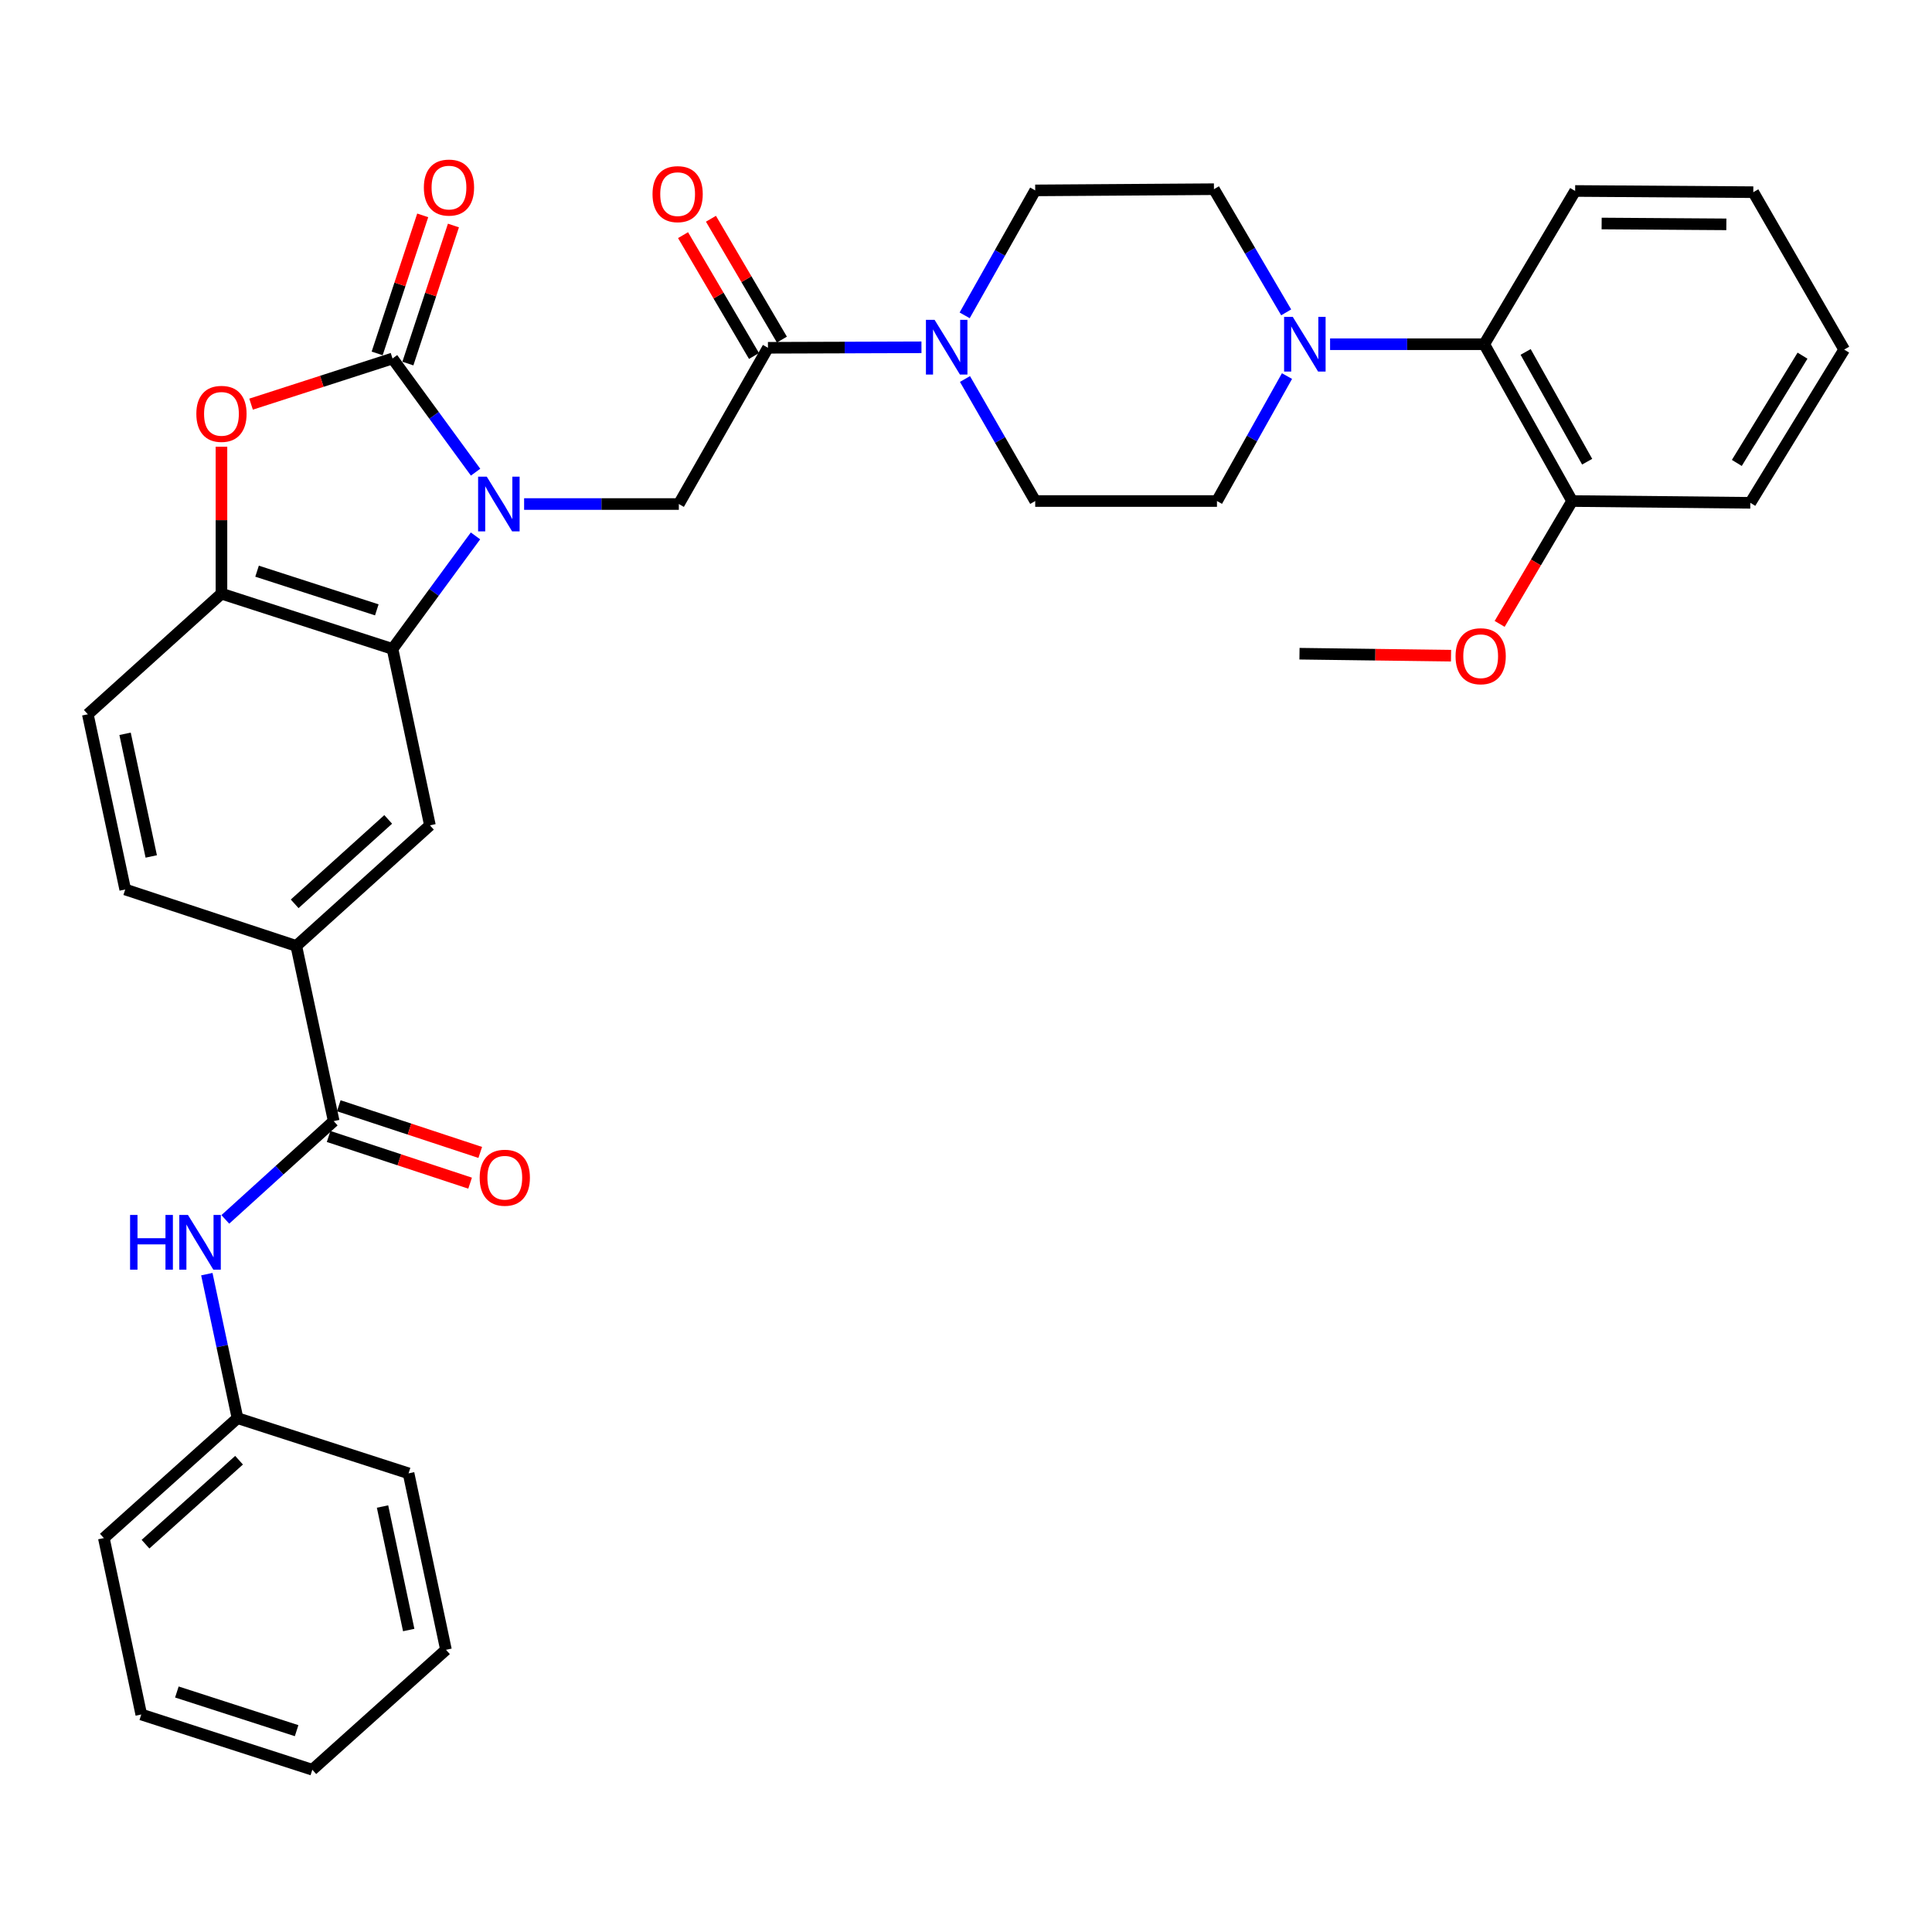<?xml version='1.0' encoding='iso-8859-1'?>
<svg version='1.1' baseProfile='full'
              xmlns='http://www.w3.org/2000/svg'
                      xmlns:rdkit='http://www.rdkit.org/xml'
                      xmlns:xlink='http://www.w3.org/1999/xlink'
                  xml:space='preserve'
width='1000px' height='1000px' viewBox='0 0 1000 1000'>
<!-- END OF HEADER -->
<rect style='opacity:1.0;fill:#FFFFFF;stroke:none' width='1000' height='1000' x='0' y='0'> </rect>
<path class='bond-0' d='M 246.16,244.395 L 224.664,214.975' style='fill:none;fill-rule:evenodd;stroke:#0000FF;stroke-width:6px;stroke-linecap:butt;stroke-linejoin:miter;stroke-opacity:1' />
<path class='bond-0' d='M 224.664,214.975 L 203.168,185.556' style='fill:none;fill-rule:evenodd;stroke:#000000;stroke-width:6px;stroke-linecap:butt;stroke-linejoin:miter;stroke-opacity:1' />
<path class='bond-1' d='M 246.111,277.373 L 224.64,306.628' style='fill:none;fill-rule:evenodd;stroke:#0000FF;stroke-width:6px;stroke-linecap:butt;stroke-linejoin:miter;stroke-opacity:1' />
<path class='bond-1' d='M 224.64,306.628 L 203.168,335.884' style='fill:none;fill-rule:evenodd;stroke:#000000;stroke-width:6px;stroke-linecap:butt;stroke-linejoin:miter;stroke-opacity:1' />
<path class='bond-4' d='M 271.28,260.887 L 311.323,260.887' style='fill:none;fill-rule:evenodd;stroke:#0000FF;stroke-width:6px;stroke-linecap:butt;stroke-linejoin:miter;stroke-opacity:1' />
<path class='bond-4' d='M 311.323,260.887 L 351.366,260.887' style='fill:none;fill-rule:evenodd;stroke:#000000;stroke-width:6px;stroke-linecap:butt;stroke-linejoin:miter;stroke-opacity:1' />
<path class='bond-2' d='M 203.168,185.556 L 166.561,197.371' style='fill:none;fill-rule:evenodd;stroke:#000000;stroke-width:6px;stroke-linecap:butt;stroke-linejoin:miter;stroke-opacity:1' />
<path class='bond-2' d='M 166.561,197.371 L 129.953,209.187' style='fill:none;fill-rule:evenodd;stroke:#FF0000;stroke-width:6px;stroke-linecap:butt;stroke-linejoin:miter;stroke-opacity:1' />
<path class='bond-13' d='M 211.119,188.18 L 222.908,152.45' style='fill:none;fill-rule:evenodd;stroke:#000000;stroke-width:6px;stroke-linecap:butt;stroke-linejoin:miter;stroke-opacity:1' />
<path class='bond-13' d='M 222.908,152.45 L 234.698,116.721' style='fill:none;fill-rule:evenodd;stroke:#FF0000;stroke-width:6px;stroke-linecap:butt;stroke-linejoin:miter;stroke-opacity:1' />
<path class='bond-13' d='M 195.218,182.933 L 207.007,147.203' style='fill:none;fill-rule:evenodd;stroke:#000000;stroke-width:6px;stroke-linecap:butt;stroke-linejoin:miter;stroke-opacity:1' />
<path class='bond-13' d='M 207.007,147.203 L 218.797,111.474' style='fill:none;fill-rule:evenodd;stroke:#FF0000;stroke-width:6px;stroke-linecap:butt;stroke-linejoin:miter;stroke-opacity:1' />
<path class='bond-5' d='M 203.168,335.884 L 114.628,307.288' style='fill:none;fill-rule:evenodd;stroke:#000000;stroke-width:6px;stroke-linecap:butt;stroke-linejoin:miter;stroke-opacity:1' />
<path class='bond-5' d='M 195.033,315.66 L 133.055,295.643' style='fill:none;fill-rule:evenodd;stroke:#000000;stroke-width:6px;stroke-linecap:butt;stroke-linejoin:miter;stroke-opacity:1' />
<path class='bond-9' d='M 203.168,335.884 L 222.527,427.187' style='fill:none;fill-rule:evenodd;stroke:#000000;stroke-width:6px;stroke-linecap:butt;stroke-linejoin:miter;stroke-opacity:1' />
<path class='bond-35' d='M 114.628,231.222 L 114.628,269.255' style='fill:none;fill-rule:evenodd;stroke:#FF0000;stroke-width:6px;stroke-linecap:butt;stroke-linejoin:miter;stroke-opacity:1' />
<path class='bond-35' d='M 114.628,269.255 L 114.628,307.288' style='fill:none;fill-rule:evenodd;stroke:#000000;stroke-width:6px;stroke-linecap:butt;stroke-linejoin:miter;stroke-opacity:1' />
<path class='bond-3' d='M 397.487,180.012 L 351.366,260.887' style='fill:none;fill-rule:evenodd;stroke:#000000;stroke-width:6px;stroke-linecap:butt;stroke-linejoin:miter;stroke-opacity:1' />
<path class='bond-6' d='M 397.487,180.012 L 437.217,179.884' style='fill:none;fill-rule:evenodd;stroke:#000000;stroke-width:6px;stroke-linecap:butt;stroke-linejoin:miter;stroke-opacity:1' />
<path class='bond-6' d='M 437.217,179.884 L 476.947,179.756' style='fill:none;fill-rule:evenodd;stroke:#0000FF;stroke-width:6px;stroke-linecap:butt;stroke-linejoin:miter;stroke-opacity:1' />
<path class='bond-18' d='M 404.707,175.773 L 386.345,144.501' style='fill:none;fill-rule:evenodd;stroke:#000000;stroke-width:6px;stroke-linecap:butt;stroke-linejoin:miter;stroke-opacity:1' />
<path class='bond-18' d='M 386.345,144.501 L 367.984,113.23' style='fill:none;fill-rule:evenodd;stroke:#FF0000;stroke-width:6px;stroke-linecap:butt;stroke-linejoin:miter;stroke-opacity:1' />
<path class='bond-18' d='M 390.267,184.251 L 371.906,152.98' style='fill:none;fill-rule:evenodd;stroke:#000000;stroke-width:6px;stroke-linecap:butt;stroke-linejoin:miter;stroke-opacity:1' />
<path class='bond-18' d='M 371.906,152.98 L 353.544,121.709' style='fill:none;fill-rule:evenodd;stroke:#FF0000;stroke-width:6px;stroke-linecap:butt;stroke-linejoin:miter;stroke-opacity:1' />
<path class='bond-20' d='M 114.628,307.288 L 45.455,369.707' style='fill:none;fill-rule:evenodd;stroke:#000000;stroke-width:6px;stroke-linecap:butt;stroke-linejoin:miter;stroke-opacity:1' />
<path class='bond-14' d='M 499.471,196.171 L 517.647,227.752' style='fill:none;fill-rule:evenodd;stroke:#0000FF;stroke-width:6px;stroke-linecap:butt;stroke-linejoin:miter;stroke-opacity:1' />
<path class='bond-14' d='M 517.647,227.752 L 535.824,259.334' style='fill:none;fill-rule:evenodd;stroke:#000000;stroke-width:6px;stroke-linecap:butt;stroke-linejoin:miter;stroke-opacity:1' />
<path class='bond-15' d='M 499.31,163.224 L 517.567,130.887' style='fill:none;fill-rule:evenodd;stroke:#0000FF;stroke-width:6px;stroke-linecap:butt;stroke-linejoin:miter;stroke-opacity:1' />
<path class='bond-15' d='M 517.567,130.887 L 535.824,98.55' style='fill:none;fill-rule:evenodd;stroke:#000000;stroke-width:6px;stroke-linecap:butt;stroke-linejoin:miter;stroke-opacity:1' />
<path class='bond-7' d='M 172.721,580.287 L 153.363,489.616' style='fill:none;fill-rule:evenodd;stroke:#000000;stroke-width:6px;stroke-linecap:butt;stroke-linejoin:miter;stroke-opacity:1' />
<path class='bond-11' d='M 172.721,580.287 L 144.672,605.722' style='fill:none;fill-rule:evenodd;stroke:#000000;stroke-width:6px;stroke-linecap:butt;stroke-linejoin:miter;stroke-opacity:1' />
<path class='bond-11' d='M 144.672,605.722 L 116.623,631.157' style='fill:none;fill-rule:evenodd;stroke:#0000FF;stroke-width:6px;stroke-linecap:butt;stroke-linejoin:miter;stroke-opacity:1' />
<path class='bond-19' d='M 170.098,588.237 L 206.712,600.318' style='fill:none;fill-rule:evenodd;stroke:#000000;stroke-width:6px;stroke-linecap:butt;stroke-linejoin:miter;stroke-opacity:1' />
<path class='bond-19' d='M 206.712,600.318 L 243.326,612.398' style='fill:none;fill-rule:evenodd;stroke:#FF0000;stroke-width:6px;stroke-linecap:butt;stroke-linejoin:miter;stroke-opacity:1' />
<path class='bond-19' d='M 175.345,572.336 L 211.958,584.416' style='fill:none;fill-rule:evenodd;stroke:#000000;stroke-width:6px;stroke-linecap:butt;stroke-linejoin:miter;stroke-opacity:1' />
<path class='bond-19' d='M 211.958,584.416 L 248.572,596.497' style='fill:none;fill-rule:evenodd;stroke:#FF0000;stroke-width:6px;stroke-linecap:butt;stroke-linejoin:miter;stroke-opacity:1' />
<path class='bond-8' d='M 665.722,161.684 L 647.029,129.806' style='fill:none;fill-rule:evenodd;stroke:#0000FF;stroke-width:6px;stroke-linecap:butt;stroke-linejoin:miter;stroke-opacity:1' />
<path class='bond-8' d='M 647.029,129.806 L 628.337,97.927' style='fill:none;fill-rule:evenodd;stroke:#000000;stroke-width:6px;stroke-linecap:butt;stroke-linejoin:miter;stroke-opacity:1' />
<path class='bond-12' d='M 688.45,178.17 L 728.343,178.17' style='fill:none;fill-rule:evenodd;stroke:#0000FF;stroke-width:6px;stroke-linecap:butt;stroke-linejoin:miter;stroke-opacity:1' />
<path class='bond-12' d='M 728.343,178.17 L 768.236,178.17' style='fill:none;fill-rule:evenodd;stroke:#000000;stroke-width:6px;stroke-linecap:butt;stroke-linejoin:miter;stroke-opacity:1' />
<path class='bond-37' d='M 666.149,194.656 L 648.024,226.995' style='fill:none;fill-rule:evenodd;stroke:#0000FF;stroke-width:6px;stroke-linecap:butt;stroke-linejoin:miter;stroke-opacity:1' />
<path class='bond-37' d='M 648.024,226.995 L 629.899,259.334' style='fill:none;fill-rule:evenodd;stroke:#000000;stroke-width:6px;stroke-linecap:butt;stroke-linejoin:miter;stroke-opacity:1' />
<path class='bond-10' d='M 222.527,427.187 L 153.363,489.616' style='fill:none;fill-rule:evenodd;stroke:#000000;stroke-width:6px;stroke-linecap:butt;stroke-linejoin:miter;stroke-opacity:1' />
<path class='bond-10' d='M 200.933,424.122 L 152.518,467.822' style='fill:none;fill-rule:evenodd;stroke:#000000;stroke-width:6px;stroke-linecap:butt;stroke-linejoin:miter;stroke-opacity:1' />
<path class='bond-22' d='M 153.363,489.616 L 64.813,460.397' style='fill:none;fill-rule:evenodd;stroke:#000000;stroke-width:6px;stroke-linecap:butt;stroke-linejoin:miter;stroke-opacity:1' />
<path class='bond-23' d='M 107.058,659.5 L 114.992,696.764' style='fill:none;fill-rule:evenodd;stroke:#0000FF;stroke-width:6px;stroke-linecap:butt;stroke-linejoin:miter;stroke-opacity:1' />
<path class='bond-23' d='M 114.992,696.764 L 122.925,734.028' style='fill:none;fill-rule:evenodd;stroke:#000000;stroke-width:6px;stroke-linecap:butt;stroke-linejoin:miter;stroke-opacity:1' />
<path class='bond-21' d='M 768.236,178.17 L 813.725,259.334' style='fill:none;fill-rule:evenodd;stroke:#000000;stroke-width:6px;stroke-linecap:butt;stroke-linejoin:miter;stroke-opacity:1' />
<path class='bond-21' d='M 789.666,182.158 L 821.508,238.973' style='fill:none;fill-rule:evenodd;stroke:#000000;stroke-width:6px;stroke-linecap:butt;stroke-linejoin:miter;stroke-opacity:1' />
<path class='bond-25' d='M 768.236,178.17 L 815.288,98.848' style='fill:none;fill-rule:evenodd;stroke:#000000;stroke-width:6px;stroke-linecap:butt;stroke-linejoin:miter;stroke-opacity:1' />
<path class='bond-16' d='M 535.824,259.334 L 629.899,259.334' style='fill:none;fill-rule:evenodd;stroke:#000000;stroke-width:6px;stroke-linecap:butt;stroke-linejoin:miter;stroke-opacity:1' />
<path class='bond-17' d='M 535.824,98.55 L 628.337,97.927' style='fill:none;fill-rule:evenodd;stroke:#000000;stroke-width:6px;stroke-linecap:butt;stroke-linejoin:miter;stroke-opacity:1' />
<path class='bond-36' d='M 45.455,369.707 L 64.813,460.397' style='fill:none;fill-rule:evenodd;stroke:#000000;stroke-width:6px;stroke-linecap:butt;stroke-linejoin:miter;stroke-opacity:1' />
<path class='bond-36' d='M 64.734,379.815 L 78.285,443.298' style='fill:none;fill-rule:evenodd;stroke:#000000;stroke-width:6px;stroke-linecap:butt;stroke-linejoin:miter;stroke-opacity:1' />
<path class='bond-24' d='M 813.725,259.334 L 794.97,291.131' style='fill:none;fill-rule:evenodd;stroke:#000000;stroke-width:6px;stroke-linecap:butt;stroke-linejoin:miter;stroke-opacity:1' />
<path class='bond-24' d='M 794.97,291.131 L 776.215,322.928' style='fill:none;fill-rule:evenodd;stroke:#FF0000;stroke-width:6px;stroke-linecap:butt;stroke-linejoin:miter;stroke-opacity:1' />
<path class='bond-26' d='M 813.725,259.334 L 905.968,260.255' style='fill:none;fill-rule:evenodd;stroke:#000000;stroke-width:6px;stroke-linecap:butt;stroke-linejoin:miter;stroke-opacity:1' />
<path class='bond-27' d='M 122.925,734.028 L 53.752,796.113' style='fill:none;fill-rule:evenodd;stroke:#000000;stroke-width:6px;stroke-linecap:butt;stroke-linejoin:miter;stroke-opacity:1' />
<path class='bond-27' d='M 123.734,755.802 L 75.313,799.262' style='fill:none;fill-rule:evenodd;stroke:#000000;stroke-width:6px;stroke-linecap:butt;stroke-linejoin:miter;stroke-opacity:1' />
<path class='bond-28' d='M 122.925,734.028 L 211.475,762.605' style='fill:none;fill-rule:evenodd;stroke:#000000;stroke-width:6px;stroke-linecap:butt;stroke-linejoin:miter;stroke-opacity:1' />
<path class='bond-29' d='M 751.05,339.377 L 711.833,338.868' style='fill:none;fill-rule:evenodd;stroke:#FF0000;stroke-width:6px;stroke-linecap:butt;stroke-linejoin:miter;stroke-opacity:1' />
<path class='bond-29' d='M 711.833,338.868 L 672.616,338.358' style='fill:none;fill-rule:evenodd;stroke:#000000;stroke-width:6px;stroke-linecap:butt;stroke-linejoin:miter;stroke-opacity:1' />
<path class='bond-30' d='M 815.288,98.848 L 907.503,99.471' style='fill:none;fill-rule:evenodd;stroke:#000000;stroke-width:6px;stroke-linecap:butt;stroke-linejoin:miter;stroke-opacity:1' />
<path class='bond-30' d='M 829.007,115.685 L 893.558,116.122' style='fill:none;fill-rule:evenodd;stroke:#000000;stroke-width:6px;stroke-linecap:butt;stroke-linejoin:miter;stroke-opacity:1' />
<path class='bond-39' d='M 905.968,260.255 L 954.545,180.942' style='fill:none;fill-rule:evenodd;stroke:#000000;stroke-width:6px;stroke-linecap:butt;stroke-linejoin:miter;stroke-opacity:1' />
<path class='bond-39' d='M 898.976,239.612 L 932.98,184.093' style='fill:none;fill-rule:evenodd;stroke:#000000;stroke-width:6px;stroke-linecap:butt;stroke-linejoin:miter;stroke-opacity:1' />
<path class='bond-32' d='M 53.752,796.113 L 73.12,887.416' style='fill:none;fill-rule:evenodd;stroke:#000000;stroke-width:6px;stroke-linecap:butt;stroke-linejoin:miter;stroke-opacity:1' />
<path class='bond-33' d='M 211.475,762.605 L 230.834,853.928' style='fill:none;fill-rule:evenodd;stroke:#000000;stroke-width:6px;stroke-linecap:butt;stroke-linejoin:miter;stroke-opacity:1' />
<path class='bond-33' d='M 197.999,779.776 L 211.55,843.702' style='fill:none;fill-rule:evenodd;stroke:#000000;stroke-width:6px;stroke-linecap:butt;stroke-linejoin:miter;stroke-opacity:1' />
<path class='bond-31' d='M 907.503,99.471 L 954.545,180.942' style='fill:none;fill-rule:evenodd;stroke:#000000;stroke-width:6px;stroke-linecap:butt;stroke-linejoin:miter;stroke-opacity:1' />
<path class='bond-38' d='M 73.12,887.416 L 161.661,916.012' style='fill:none;fill-rule:evenodd;stroke:#000000;stroke-width:6px;stroke-linecap:butt;stroke-linejoin:miter;stroke-opacity:1' />
<path class='bond-38' d='M 91.547,875.772 L 153.526,895.789' style='fill:none;fill-rule:evenodd;stroke:#000000;stroke-width:6px;stroke-linecap:butt;stroke-linejoin:miter;stroke-opacity:1' />
<path class='bond-34' d='M 230.834,853.928 L 161.661,916.012' style='fill:none;fill-rule:evenodd;stroke:#000000;stroke-width:6px;stroke-linecap:butt;stroke-linejoin:miter;stroke-opacity:1' />
<path  class='atom-0' d='M 251.951 246.727
L 261.231 261.727
Q 262.151 263.207, 263.631 265.887
Q 265.111 268.567, 265.191 268.727
L 265.191 246.727
L 268.951 246.727
L 268.951 275.047
L 265.071 275.047
L 255.111 258.647
Q 253.951 256.727, 252.711 254.527
Q 251.511 252.327, 251.151 251.647
L 251.151 275.047
L 247.471 275.047
L 247.471 246.727
L 251.951 246.727
' fill='#0000FF'/>
<path  class='atom-3' d='M 101.628 214.213
Q 101.628 207.413, 104.988 203.613
Q 108.348 199.813, 114.628 199.813
Q 120.908 199.813, 124.268 203.613
Q 127.628 207.413, 127.628 214.213
Q 127.628 221.093, 124.228 225.013
Q 120.828 228.893, 114.628 228.893
Q 108.388 228.893, 104.988 225.013
Q 101.628 221.133, 101.628 214.213
M 114.628 225.693
Q 118.948 225.693, 121.268 222.813
Q 123.628 219.893, 123.628 214.213
Q 123.628 208.653, 121.268 205.853
Q 118.948 203.013, 114.628 203.013
Q 110.308 203.013, 107.948 205.813
Q 105.628 208.613, 105.628 214.213
Q 105.628 219.933, 107.948 222.813
Q 110.308 225.693, 114.628 225.693
' fill='#FF0000'/>
<path  class='atom-7' d='M 483.74 165.554
L 493.02 180.554
Q 493.94 182.034, 495.42 184.714
Q 496.9 187.394, 496.98 187.554
L 496.98 165.554
L 500.74 165.554
L 500.74 193.874
L 496.86 193.874
L 486.9 177.474
Q 485.74 175.554, 484.5 173.354
Q 483.3 171.154, 482.94 170.474
L 482.94 193.874
L 479.26 193.874
L 479.26 165.554
L 483.74 165.554
' fill='#0000FF'/>
<path  class='atom-9' d='M 669.128 164.01
L 678.408 179.01
Q 679.328 180.49, 680.808 183.17
Q 682.288 185.85, 682.368 186.01
L 682.368 164.01
L 686.128 164.01
L 686.128 192.33
L 682.248 192.33
L 672.288 175.93
Q 671.128 174.01, 669.888 171.81
Q 668.688 169.61, 668.328 168.93
L 668.328 192.33
L 664.648 192.33
L 664.648 164.01
L 669.128 164.01
' fill='#0000FF'/>
<path  class='atom-12' d='M 67.328 628.853
L 71.168 628.853
L 71.168 640.893
L 85.648 640.893
L 85.648 628.853
L 89.488 628.853
L 89.488 657.173
L 85.648 657.173
L 85.648 644.093
L 71.168 644.093
L 71.168 657.173
L 67.328 657.173
L 67.328 628.853
' fill='#0000FF'/>
<path  class='atom-12' d='M 97.288 628.853
L 106.568 643.853
Q 107.488 645.333, 108.968 648.013
Q 110.448 650.693, 110.528 650.853
L 110.528 628.853
L 114.288 628.853
L 114.288 657.173
L 110.408 657.173
L 100.448 640.773
Q 99.288 638.853, 98.048 636.653
Q 96.848 634.453, 96.488 633.773
L 96.488 657.173
L 92.808 657.173
L 92.808 628.853
L 97.288 628.853
' fill='#0000FF'/>
<path  class='atom-14' d='M 219.387 97.086
Q 219.387 90.286, 222.747 86.486
Q 226.107 82.686, 232.387 82.686
Q 238.667 82.686, 242.027 86.486
Q 245.387 90.286, 245.387 97.086
Q 245.387 103.966, 241.987 107.886
Q 238.587 111.766, 232.387 111.766
Q 226.147 111.766, 222.747 107.886
Q 219.387 104.006, 219.387 97.086
M 232.387 108.566
Q 236.707 108.566, 239.027 105.686
Q 241.387 102.766, 241.387 97.086
Q 241.387 91.526, 239.027 88.726
Q 236.707 85.886, 232.387 85.886
Q 228.067 85.886, 225.707 88.686
Q 223.387 91.486, 223.387 97.086
Q 223.387 102.806, 225.707 105.686
Q 228.067 108.566, 232.387 108.566
' fill='#FF0000'/>
<path  class='atom-19' d='M 337.742 100.481
Q 337.742 93.681, 341.102 89.882
Q 344.462 86.082, 350.742 86.082
Q 357.022 86.082, 360.382 89.882
Q 363.742 93.681, 363.742 100.481
Q 363.742 107.361, 360.342 111.281
Q 356.942 115.161, 350.742 115.161
Q 344.502 115.161, 341.102 111.281
Q 337.742 107.401, 337.742 100.481
M 350.742 111.961
Q 355.062 111.961, 357.382 109.081
Q 359.742 106.161, 359.742 100.481
Q 359.742 94.921, 357.382 92.121
Q 355.062 89.281, 350.742 89.281
Q 346.422 89.281, 344.062 92.082
Q 341.742 94.882, 341.742 100.481
Q 341.742 106.201, 344.062 109.081
Q 346.422 111.961, 350.742 111.961
' fill='#FF0000'/>
<path  class='atom-20' d='M 248.281 609.586
Q 248.281 602.786, 251.641 598.986
Q 255.001 595.186, 261.281 595.186
Q 267.561 595.186, 270.921 598.986
Q 274.281 602.786, 274.281 609.586
Q 274.281 616.466, 270.881 620.386
Q 267.481 624.266, 261.281 624.266
Q 255.041 624.266, 251.641 620.386
Q 248.281 616.506, 248.281 609.586
M 261.281 621.066
Q 265.601 621.066, 267.921 618.186
Q 270.281 615.266, 270.281 609.586
Q 270.281 604.026, 267.921 601.226
Q 265.601 598.386, 261.281 598.386
Q 256.961 598.386, 254.601 601.186
Q 252.281 603.986, 252.281 609.586
Q 252.281 615.306, 254.601 618.186
Q 256.961 621.066, 261.281 621.066
' fill='#FF0000'/>
<path  class='atom-25' d='M 753.394 339.657
Q 753.394 332.857, 756.754 329.057
Q 760.114 325.257, 766.394 325.257
Q 772.674 325.257, 776.034 329.057
Q 779.394 332.857, 779.394 339.657
Q 779.394 346.537, 775.994 350.457
Q 772.594 354.337, 766.394 354.337
Q 760.154 354.337, 756.754 350.457
Q 753.394 346.577, 753.394 339.657
M 766.394 351.137
Q 770.714 351.137, 773.034 348.257
Q 775.394 345.337, 775.394 339.657
Q 775.394 334.097, 773.034 331.297
Q 770.714 328.457, 766.394 328.457
Q 762.074 328.457, 759.714 331.257
Q 757.394 334.057, 757.394 339.657
Q 757.394 345.377, 759.714 348.257
Q 762.074 351.137, 766.394 351.137
' fill='#FF0000'/>
</svg>
